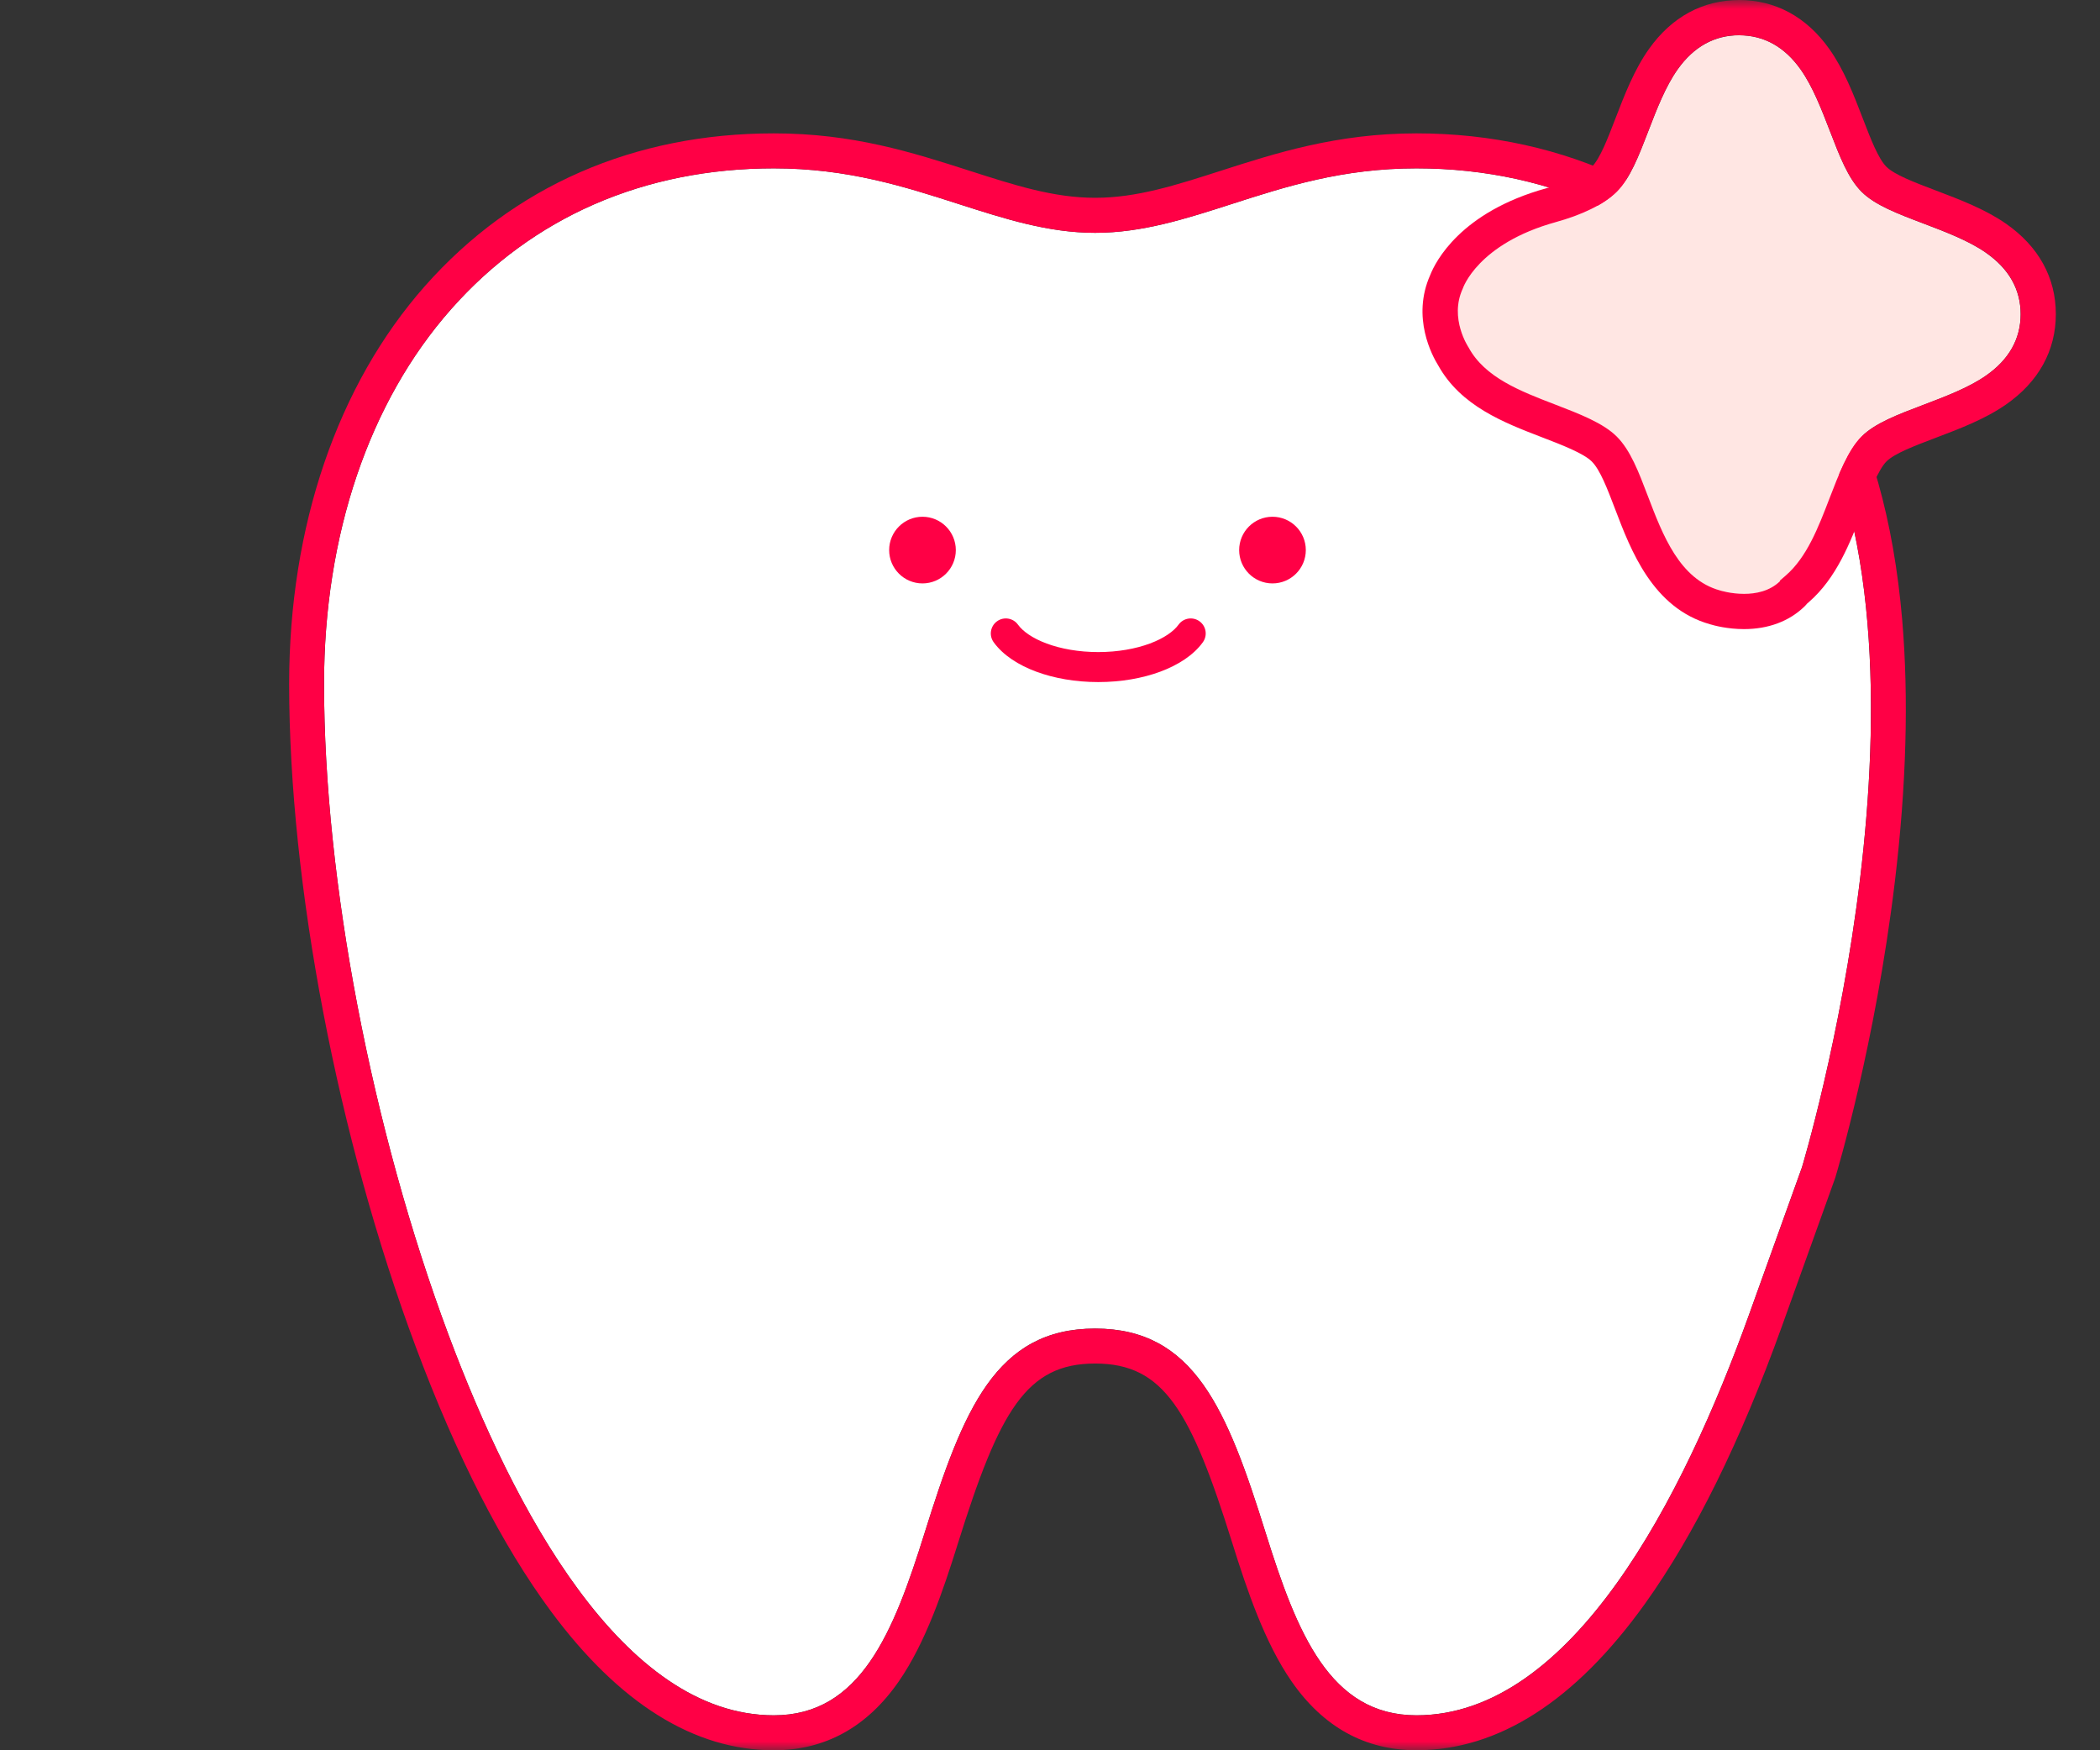 <svg width="120" height="100" viewBox="0 0 120 100" fill="none" xmlns="http://www.w3.org/2000/svg">
<rect x="0" y="0" width="120" height="100" fill="#333333" stroke="none"/>
<mask id="mask0_594_27144" style="mask-type:alpha" maskUnits="userSpaceOnUse" x="0" y="0" width="120" height="100">
<rect width="120" height="100" fill="#D9D9D9"/>
</mask>
<g mask="url(#mask0_594_27144)">
<path d="M102.971 22.232L100.432 18.945C95.783 12.931 88.86 9.619 80.939 9.619C76.716 9.619 73.494 10.654 70.378 11.658C67.75 12.504 65.267 13.302 62.581 13.302C59.895 13.302 57.42 12.504 54.79 11.66C51.666 10.656 48.436 9.619 44.221 9.619C36.812 9.619 30.436 12.399 25.781 17.66C21.096 22.955 18.517 30.563 18.517 39.08C18.517 50.282 21.245 64.535 25.634 76.277C29.341 86.188 35.573 98.001 44.219 98.001C49.171 98.001 51.05 93.287 52.832 87.589C55.039 80.531 56.912 75.905 62.579 75.905C68.246 75.905 70.119 80.531 72.327 87.591C74.109 93.287 75.987 98.001 80.939 98.001C89.847 98.001 96.193 85.548 99.948 75.101L102.969 66.691C102.969 66.691 111.839 37.421 102.969 22.23L102.971 22.232Z" fill="white"/>
<path d="M80.939 9.619C88.86 9.619 95.783 12.931 100.432 18.945L102.971 22.232C111.841 37.423 102.971 66.693 102.971 66.693L99.95 75.103C96.195 85.55 89.849 98.004 80.941 98.004C75.989 98.004 74.11 93.289 72.328 87.593C70.121 80.535 68.248 75.907 62.581 75.907C56.914 75.907 55.041 80.533 52.833 87.591C51.051 93.289 49.173 98.004 44.221 98.004C35.574 98.004 29.343 86.191 25.636 76.28C21.244 64.535 18.516 50.282 18.516 39.08C18.516 30.561 21.096 22.955 25.781 17.66C30.436 12.399 36.812 9.619 44.221 9.619C48.436 9.619 51.666 10.656 54.79 11.66C57.42 12.504 59.905 13.302 62.581 13.302C65.257 13.302 67.75 12.504 70.378 11.658C73.494 10.655 76.716 9.619 80.939 9.619ZM80.939 7.62C76.403 7.62 72.879 8.754 69.769 9.754C67.185 10.584 64.956 11.301 62.581 11.301C60.206 11.301 57.982 10.584 55.397 9.754C52.126 8.706 48.745 7.62 44.221 7.62C36.225 7.62 29.335 10.634 24.29 16.334C19.282 21.994 16.523 30.073 16.523 39.08C16.523 50.504 19.3 65.027 23.77 76.981C26.104 83.225 28.698 88.294 31.474 92.048C35.38 97.325 39.669 100 44.221 100C47.146 100 49.545 98.678 51.353 96.073C52.894 93.853 53.906 90.839 54.736 88.187C57.111 80.597 58.651 77.903 62.581 77.903C66.51 77.903 68.053 80.597 70.426 88.187C71.256 90.837 72.268 93.851 73.809 96.071C75.617 98.676 78.016 99.998 80.941 99.998C85.624 99.998 90.015 97.183 93.995 91.633C96.828 87.683 99.461 82.346 101.824 75.774L104.845 67.364C104.857 67.332 104.868 67.299 104.878 67.267C104.97 66.961 107.158 59.675 108.275 50.393C108.936 44.907 109.076 39.865 108.697 35.413C108.21 29.717 106.862 24.942 104.689 21.216C104.645 21.142 104.596 21.069 104.544 21.001L102.005 17.714C96.972 11.209 89.491 7.62 80.939 7.62Z" fill="#FF0045"/>
<path d="M54.618 31.429C54.618 32.48 53.765 33.333 52.713 33.333C51.662 33.333 50.809 32.48 50.809 31.429C50.809 30.377 51.662 29.524 52.713 29.524C53.765 29.524 54.618 30.377 54.618 31.429Z" fill="#FF0045"/>
<path d="M74.618 31.429C74.618 32.48 73.765 33.333 72.713 33.333C71.662 33.333 70.809 32.48 70.809 31.429C70.809 30.377 71.662 29.524 72.713 29.524C73.765 29.524 74.618 30.377 74.618 31.429Z" fill="#FF0045"/>
<path fill-rule="evenodd" clip-rule="evenodd" d="M56.974 35.496C57.358 35.219 57.893 35.305 58.17 35.689C58.44 36.062 58.985 36.461 59.811 36.768C60.623 37.069 61.639 37.255 62.758 37.255C63.877 37.255 64.893 37.069 65.705 36.768C66.531 36.461 67.076 36.062 67.346 35.689C67.623 35.305 68.158 35.219 68.542 35.496C68.926 35.773 69.013 36.309 68.736 36.692C68.196 37.44 67.309 38.001 66.301 38.375C65.278 38.754 64.058 38.969 62.758 38.969C61.458 38.969 60.237 38.754 59.215 38.375C58.207 38.001 57.32 37.44 56.78 36.692C56.503 36.309 56.59 35.773 56.974 35.496Z" fill="#FF0045"/>
<path d="M113.481 14.437C112.493 13.749 111.168 13.248 109.89 12.761C108.411 12.201 107.135 11.716 106.372 10.953C105.608 10.188 105.127 8.943 104.571 7.5C104.086 6.245 103.585 4.944 102.887 3.96C101.97 2.668 100.789 2.015 99.377 2.015C97.965 2.015 96.784 2.67 95.868 3.96C95.168 4.944 94.669 6.243 94.186 7.498C93.63 8.941 93.151 10.186 92.384 10.953C91.617 11.72 90.343 12.294 88.911 12.692C84.417 13.934 83.588 16.488 83.588 16.488C82.796 18.194 83.916 19.851 83.916 19.851C84.841 21.57 86.874 22.351 88.842 23.108C90.266 23.655 91.611 24.173 92.384 24.946C93.167 25.729 93.632 26.946 94.168 28.358C95.013 30.579 95.973 33.099 98.284 33.738C98.284 33.738 100.444 34.426 101.704 33.217L101.708 33.174L102.035 32.89C103.248 31.841 103.901 30.139 104.536 28.488C105.06 27.127 105.601 25.718 106.374 24.946C107.137 24.183 108.411 23.7 109.888 23.14C111.168 22.655 112.491 22.154 113.481 21.464C114.798 20.549 115.465 19.366 115.465 17.953C115.465 16.538 114.798 15.356 113.481 14.441V14.437Z" fill="#FFE6E3"/>
<path d="M99.379 2.015C100.791 2.015 101.972 2.67 102.889 3.96C103.587 4.944 104.088 6.244 104.573 7.5C105.129 8.943 105.609 10.188 106.374 10.953C107.137 11.716 108.413 12.201 109.892 12.761C111.172 13.246 112.495 13.749 113.483 14.437C114.8 15.351 115.467 16.534 115.467 17.948C115.467 19.362 114.8 20.545 113.483 21.46C112.493 22.15 111.168 22.651 109.89 23.136C108.413 23.696 107.139 24.179 106.376 24.941C105.603 25.714 105.062 27.122 104.538 28.484C103.903 30.135 103.25 31.837 102.037 32.886L101.71 33.17L101.706 33.213C101.118 33.779 100.331 33.929 99.659 33.929C98.898 33.929 98.286 33.734 98.286 33.734C95.975 33.095 95.015 30.575 94.169 28.354C93.632 26.944 93.169 25.724 92.386 24.941C91.613 24.169 90.268 23.651 88.844 23.103C86.876 22.347 84.843 21.566 83.918 19.847C83.918 19.847 82.796 18.19 83.59 16.484C83.59 16.484 84.421 13.929 88.913 12.688C90.345 12.292 91.631 11.704 92.386 10.949C93.141 10.194 93.634 8.937 94.188 7.494C94.671 6.238 95.172 4.942 95.87 3.956C96.787 2.666 97.967 2.01 99.379 2.01M99.379 0.002C97.306 0.002 95.525 0.968 94.228 2.796C93.384 3.986 92.837 5.403 92.309 6.774C91.855 7.953 91.427 9.066 90.962 9.531C90.524 9.969 89.558 10.426 88.375 10.752C83.448 12.112 82.023 14.96 81.727 15.713C80.646 18.137 81.847 20.338 82.184 20.878C83.474 23.201 85.941 24.148 88.12 24.986C89.231 25.412 90.489 25.897 90.96 26.368C91.439 26.846 91.85 27.928 92.287 29.072C93.198 31.468 94.447 34.744 97.718 35.667C97.945 35.736 98.71 35.943 99.657 35.943C101.039 35.943 102.228 35.501 103.098 34.665C103.155 34.61 103.209 34.552 103.258 34.491L103.351 34.41C104.946 33.03 105.727 30.999 106.415 29.208C106.821 28.151 107.326 26.838 107.796 26.366C108.253 25.909 109.393 25.477 110.6 25.018C111.994 24.491 113.434 23.943 114.629 23.111C116.492 21.815 117.476 20.03 117.476 17.946C117.476 15.863 116.492 14.078 114.629 12.781C113.436 11.951 111.996 11.406 110.602 10.876C109.393 10.418 108.251 9.983 107.794 9.527C107.332 9.064 106.902 7.953 106.449 6.776C105.92 5.401 105.372 3.982 104.528 2.794C103.23 0.966 101.449 0 99.377 0L99.379 0.002Z" fill="#FF0045"/>
</g>
</svg>
